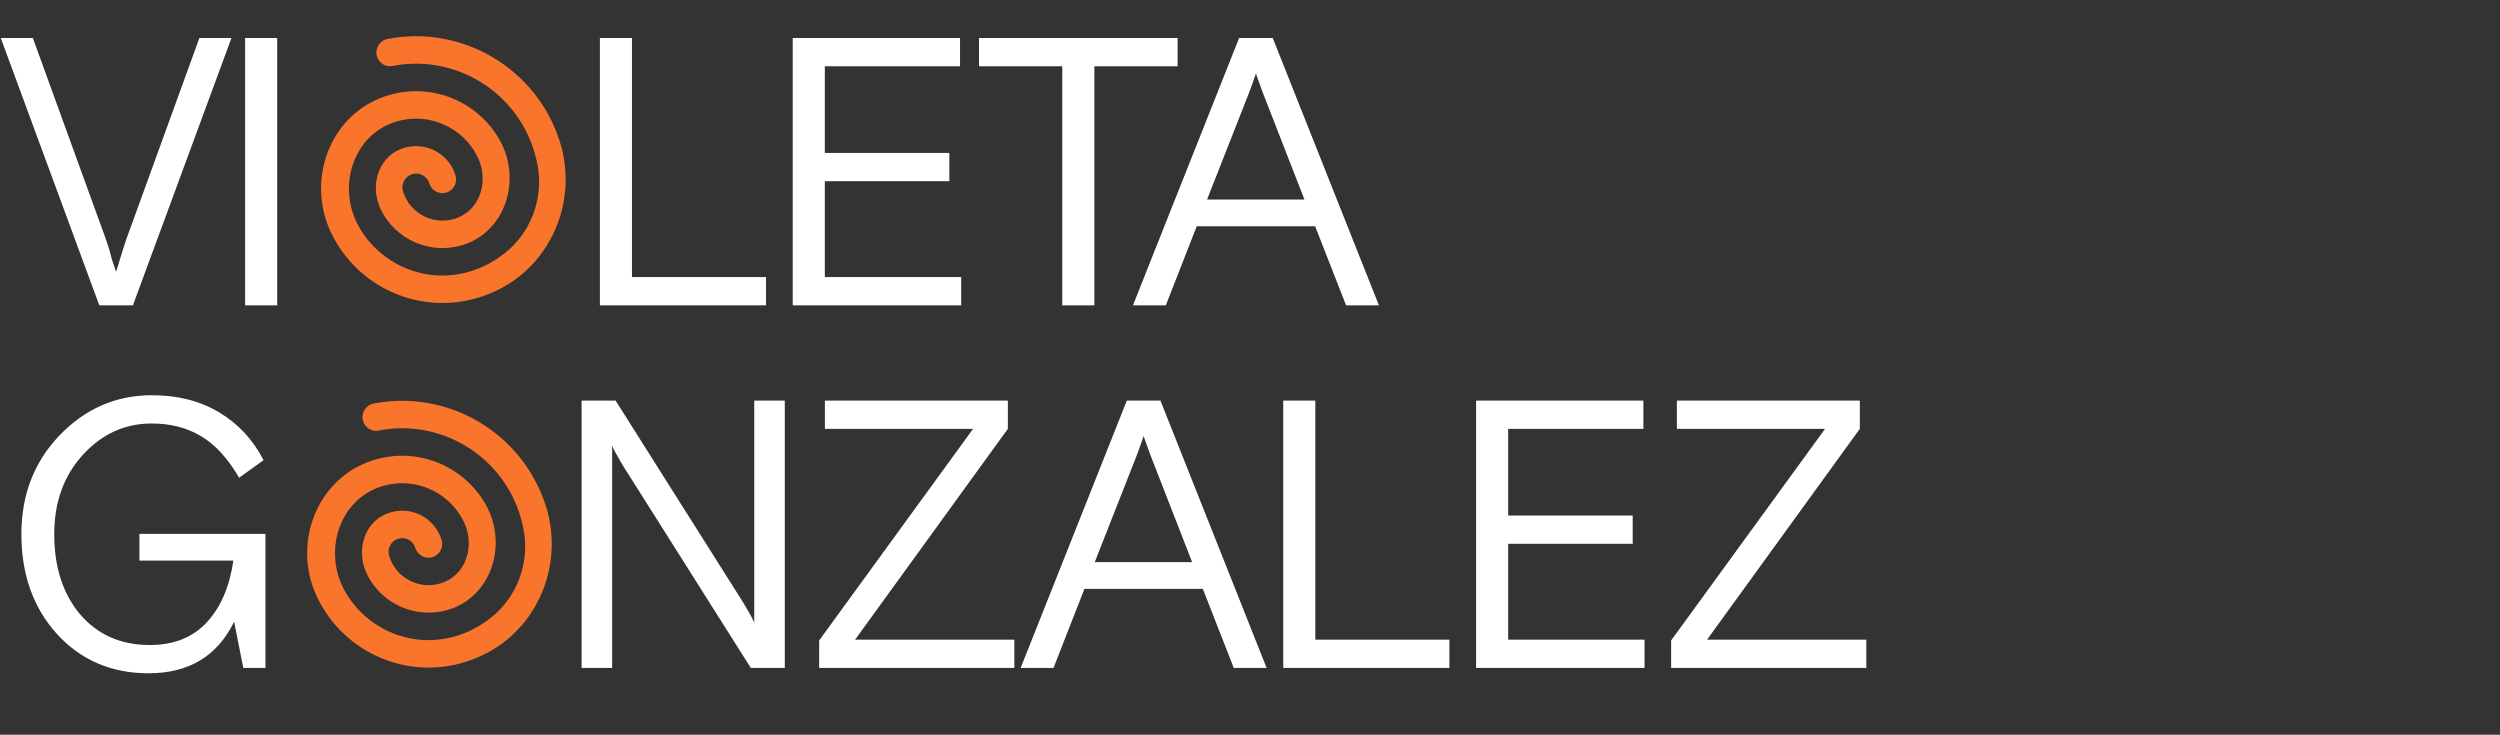 <?xml version="1.0" encoding="UTF-8"?> <svg xmlns="http://www.w3.org/2000/svg" width="262" height="77" viewBox="0 0 262 77" fill="none"><rect x="0" y="0" width="262" height="77" fill="#333333" stroke="none"/> <path d="M10.407 32L0.08 3.981H3.442L11.128 25.155L11.488 26.276C11.488 26.303 11.568 26.61 11.728 27.197C11.915 27.757 12.062 28.184 12.168 28.478C12.195 28.371 12.422 27.637 12.849 26.276L13.209 25.155L20.895 3.981H24.257L13.93 32H10.407ZM25.688 32V3.981H29.05V32H25.688ZM62.868 32V3.981H66.231V29.038H80.28V32H62.868ZM83.079 32V3.981H100.611V6.943H86.442V16.029H99.491V18.991H86.442V29.038H100.731V32H83.079ZM102.6 6.943V3.981H123.414V6.943H114.688V32H111.326V6.943H102.6ZM118.733 32L129.861 3.981H133.383L144.511 32H141.069L137.827 23.714H125.418L122.176 32H118.733ZM130.782 10.025L126.499 20.912H136.706L132.463 10.025L132.143 9.184C132.116 9.077 132.036 8.851 131.902 8.504C131.769 8.13 131.676 7.863 131.622 7.703L131.102 9.184L130.782 10.025ZM25.498 70L24.537 65.157C22.776 68.759 19.787 70.56 15.571 70.56C11.675 70.56 8.473 69.186 5.964 66.438C3.482 63.689 2.242 60.206 2.242 55.99C2.242 51.854 3.576 48.398 6.244 45.623C8.94 42.821 12.168 41.42 15.931 41.42C18.626 41.42 20.975 42.021 22.976 43.221C24.977 44.422 26.525 46.09 27.619 48.225L25.057 50.066C23.883 48.038 22.549 46.584 21.055 45.703C19.587 44.822 17.866 44.382 15.891 44.382C13.089 44.382 10.687 45.476 8.686 47.664C6.685 49.853 5.684 52.628 5.684 55.99C5.684 59.433 6.591 62.235 8.406 64.396C10.247 66.531 12.675 67.598 15.691 67.598C18.199 67.598 20.187 66.811 21.655 65.237C23.123 63.662 24.057 61.501 24.457 58.752H14.61V55.95H27.819V70H25.498ZM60.951 70V41.981H64.514L77.843 63.075C77.897 63.155 78.07 63.449 78.363 63.956C78.657 64.436 78.884 64.876 79.044 65.277V41.981H82.246V70H78.684L65.354 48.905C65.301 48.825 65.128 48.532 64.834 48.025C64.487 47.438 64.26 46.997 64.154 46.704V70H60.951ZM86.449 44.943V41.981H105.623V44.943L89.612 67.038H106.303V70H85.849V67.118L101.98 44.943H86.449ZM106.964 70L118.092 41.981H121.614L132.742 70H129.3L126.057 61.714H113.649L110.407 70H106.964ZM119.013 48.025L114.73 58.912H124.937L120.694 48.025L120.374 47.184C120.347 47.077 120.267 46.851 120.133 46.504C120 46.13 119.907 45.863 119.853 45.703L119.333 47.184L119.013 48.025ZM134.484 70V41.981H137.846V67.038H151.896V70H134.484ZM154.695 70V41.981H172.227V44.943H158.057V54.029H171.106V56.991H158.057V67.038H172.347V70H154.695ZM175.736 44.943V41.981H194.91V44.943L178.899 67.038H195.59V70H175.136V67.118L191.267 44.943H175.736Z" fill="white"></path> <path fill-rule="evenodd" clip-rule="evenodd" d="M39.888 10.267C44.711 8.362 49.963 10.419 52.362 14.667C54.697 18.802 53.002 24.297 48.47 25.683C45.051 26.729 41.457 25.095 39.926 21.992C38.767 19.641 39.517 16.659 41.932 15.65C44.336 14.646 47.011 15.959 47.74 18.391C47.968 19.152 47.536 19.954 46.777 20.181C46.017 20.409 45.216 19.976 44.988 19.215C44.76 18.454 43.958 18.022 43.199 18.249C42.439 18.477 42.008 19.279 42.236 20.04C42.964 22.472 45.64 23.785 48.043 22.781C50.458 21.771 51.208 18.789 50.049 16.438C48.518 13.334 44.925 11.702 41.505 12.747C36.973 14.134 35.279 19.629 37.614 23.764C40.48 28.842 47.425 30.788 52.841 26.58C55.607 24.432 56.97 20.862 56.352 17.408C55.039 10.071 48.052 5.547 41.109 6.919C40.402 7.059 39.711 6.609 39.504 5.917C39.258 5.096 39.782 4.244 40.625 4.082C48.423 2.576 56.249 7.149 58.682 14.875C60.523 20.717 58.02 27.24 52.64 30.144C45.687 33.898 37.574 30.765 34.586 24.141C32.201 18.854 34.502 12.394 39.888 10.267Z" fill="#F9752B"></path> <path fill-rule="evenodd" clip-rule="evenodd" d="M38.43 48.475C43.253 46.57 48.505 48.627 50.904 52.875C53.239 57.01 51.544 62.505 47.012 63.891C43.593 64.936 39.999 63.303 38.468 60.2C37.309 57.849 38.059 54.867 40.474 53.858C42.877 52.854 45.553 54.167 46.282 56.599C46.51 57.36 46.078 58.162 45.319 58.389C44.559 58.617 43.758 58.184 43.53 57.423C43.302 56.663 42.5 56.23 41.741 56.458C40.981 56.685 40.55 57.487 40.778 58.248C41.506 60.68 44.182 61.993 46.585 60.989C49 59.979 49.75 56.997 48.591 54.646C47.06 51.542 43.467 49.91 40.047 50.955C35.515 52.342 33.821 57.837 36.156 61.972C39.022 67.05 45.967 68.996 51.383 64.788C54.149 62.64 55.512 59.07 54.894 55.616C53.581 48.279 46.594 43.755 39.651 45.127C38.944 45.267 38.253 44.817 38.046 44.125C37.8 43.304 38.324 42.453 39.167 42.29C46.965 40.785 54.791 45.357 57.224 53.083C59.065 58.925 56.562 65.448 51.182 68.352C44.229 72.106 36.116 68.973 33.128 62.349C30.743 57.062 33.044 50.602 38.43 48.475Z" fill="#F9752B"></path> </svg> 